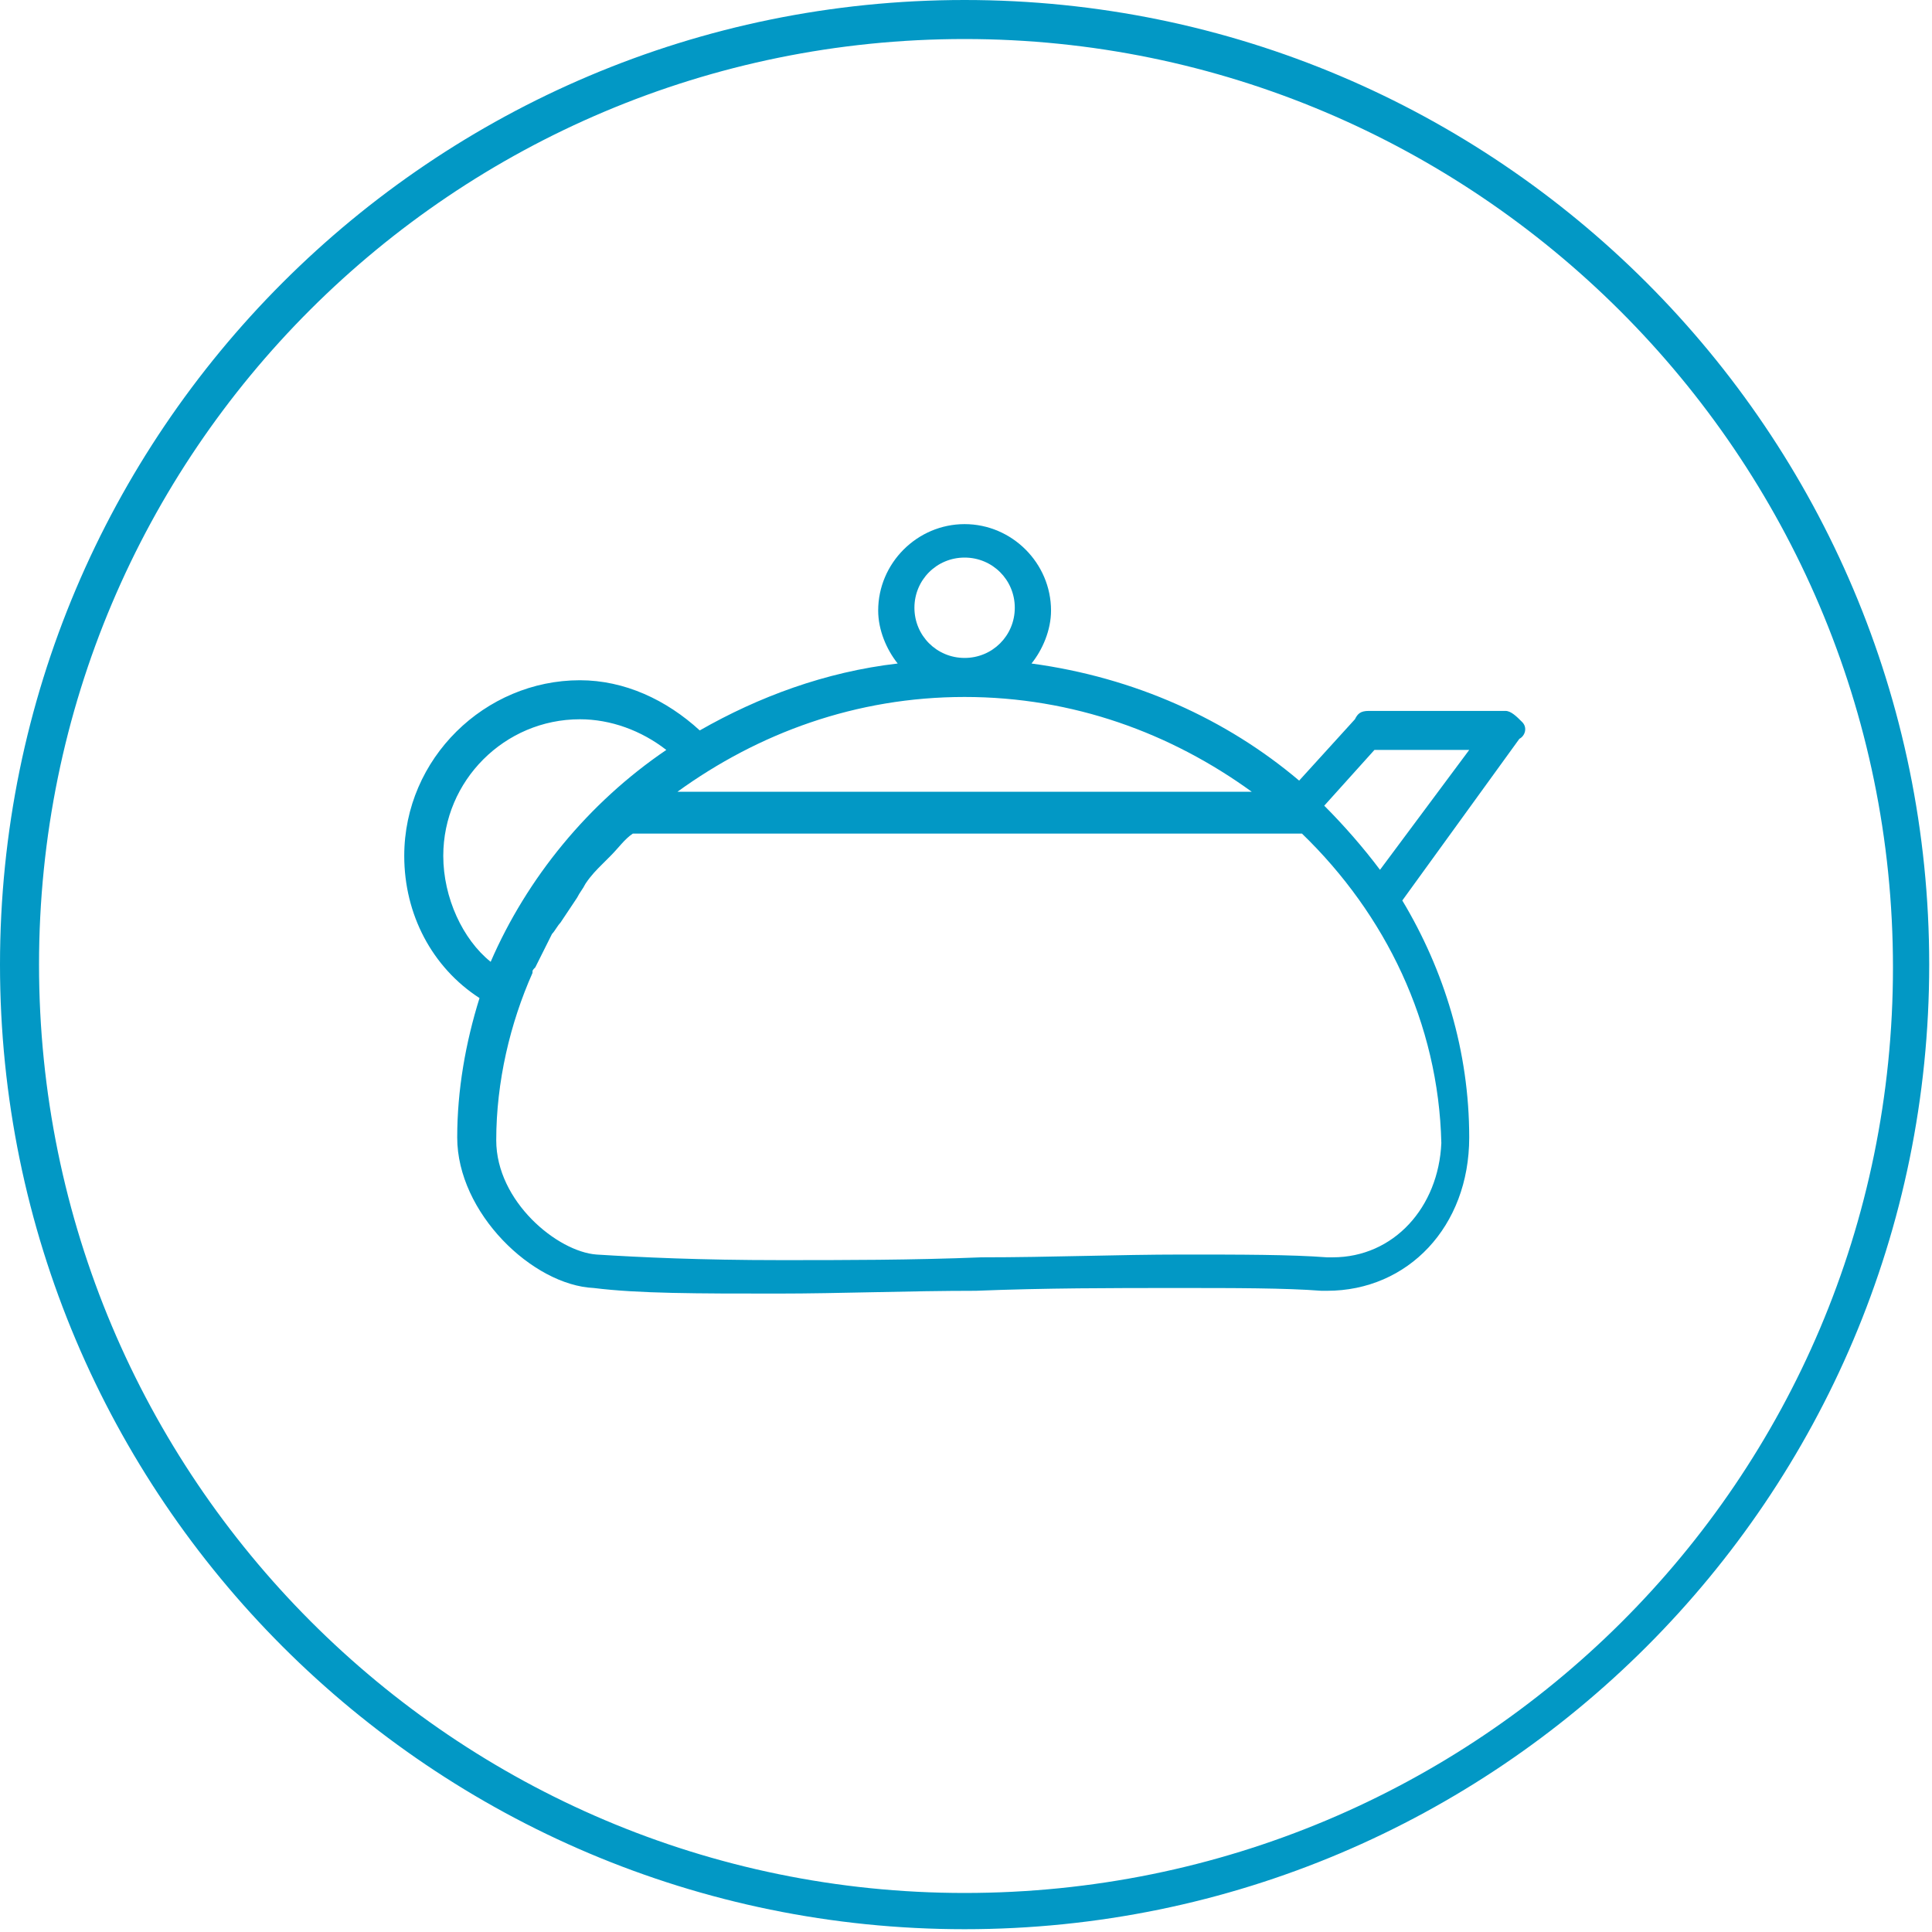 <?xml version="1.0" encoding="utf-8"?>
<!-- Generator: Adobe Illustrator 23.0.3, SVG Export Plug-In . SVG Version: 6.00 Build 0)  -->
<svg version="1.1" id="Capa_1" xmlns="http://www.w3.org/2000/svg" xmlns:xlink="http://www.w3.org/1999/xlink" x="0px" y="0px"
	 viewBox="0 0 69.3 69.3" style="enable-background:new 0 0 69.3 69.3;" xml:space="preserve">
<style type="text/css">
	.st0{fill:#0298C5;}
</style>
<title>accesorios-de-playa</title>
<g>
	<path class="st0" d="M34.6,0C15.5,0,0,15.5,0,34.6s15.5,34.6,34.6,34.6s34.6-15.5,34.6-34.6S53.7,0,34.6,0z M34.6,67.9
		C16.3,67.9,1.4,53,1.4,34.6S16.3,1.4,34.6,1.4s33.3,14.9,33.3,33.3S53,67.9,34.6,67.9z"/>
	<path class="st0" d="M54.6,25.9c-0.2-0.2-0.4-0.4-0.6-0.4h-4.9c-0.3,0-0.4,0.1-0.5,0.3l-2,2.2c-2.6-2.2-5.9-3.7-9.6-4.2
		c0.4-0.5,0.7-1.2,0.7-1.9c0-1.7-1.4-3.1-3.1-3.1c-1.7,0-3.1,1.4-3.1,3.1c0,0.7,0.3,1.4,0.7,1.9c-2.6,0.3-5,1.2-7.1,2.4
		c-1.2-1.1-2.7-1.8-4.3-1.8c-3.4,0-6.3,2.8-6.3,6.3c0,2.1,1,4,2.7,5.1c-0.5,1.6-0.8,3.3-0.8,5c0,2.7,2.7,5.3,4.9,5.4
		c1.6,0.2,3.7,0.2,6.6,0.2c2.2,0,4.7-0.1,7.1-0.1c2.5-0.1,4.9-0.1,7.2-0.1c2.1,0,3.9,0,5.2,0.1h0.2c2.9,0,5.1-2.3,5.1-5.5
		c0-3.1-0.9-6-2.4-8.5l4.2-5.8C54.7,26.4,54.8,26.1,54.6,25.9z M34.6,25c3.9,0,7.4,1.3,10.3,3.4H24.3C27.2,26.3,30.7,25,34.6,25z
		 M34.6,20c1,0,1.8,0.8,1.8,1.8s-0.8,1.8-1.8,1.8c-1,0-1.8-0.8-1.8-1.8S33.6,20,34.6,20z M15.9,30.7c0-2.7,2.2-4.9,4.9-4.9
		c1.1,0,2.2,0.4,3.1,1.1c-2.8,1.9-5,4.6-6.3,7.6C16.6,33.7,15.9,32.2,15.9,30.7z M47.8,45.1h-0.2C46.3,45,44.5,45,42.4,45
		c-2.3,0-4.7,0.1-7.2,0.1c-2.5,0.1-4.9,0.1-7.2,0.1c-2.9,0-5-0.1-6.6-0.2c-1.4-0.1-3.6-1.9-3.6-4.1c0-2.1,0.5-4.2,1.3-6
		c0-0.1,0-0.1,0.1-0.2c0.2-0.4,0.4-0.8,0.6-1.2c0.1-0.1,0.2-0.3,0.3-0.4c0.2-0.3,0.4-0.6,0.6-0.9c0.1-0.2,0.2-0.3,0.3-0.5
		c0.2-0.3,0.4-0.5,0.6-0.7c0.1-0.1,0.2-0.2,0.3-0.3c0.3-0.3,0.5-0.6,0.8-0.8h23.9c0,0,0,0,0.1,0c3,2.9,4.9,6.8,5,11.1
		C51.6,43.3,50,45.1,47.8,45.1z M49.5,31.2c-0.6-0.8-1.3-1.6-2-2.3l1.8-2h3.4L49.5,31.2z"/>
</g>
</svg>
